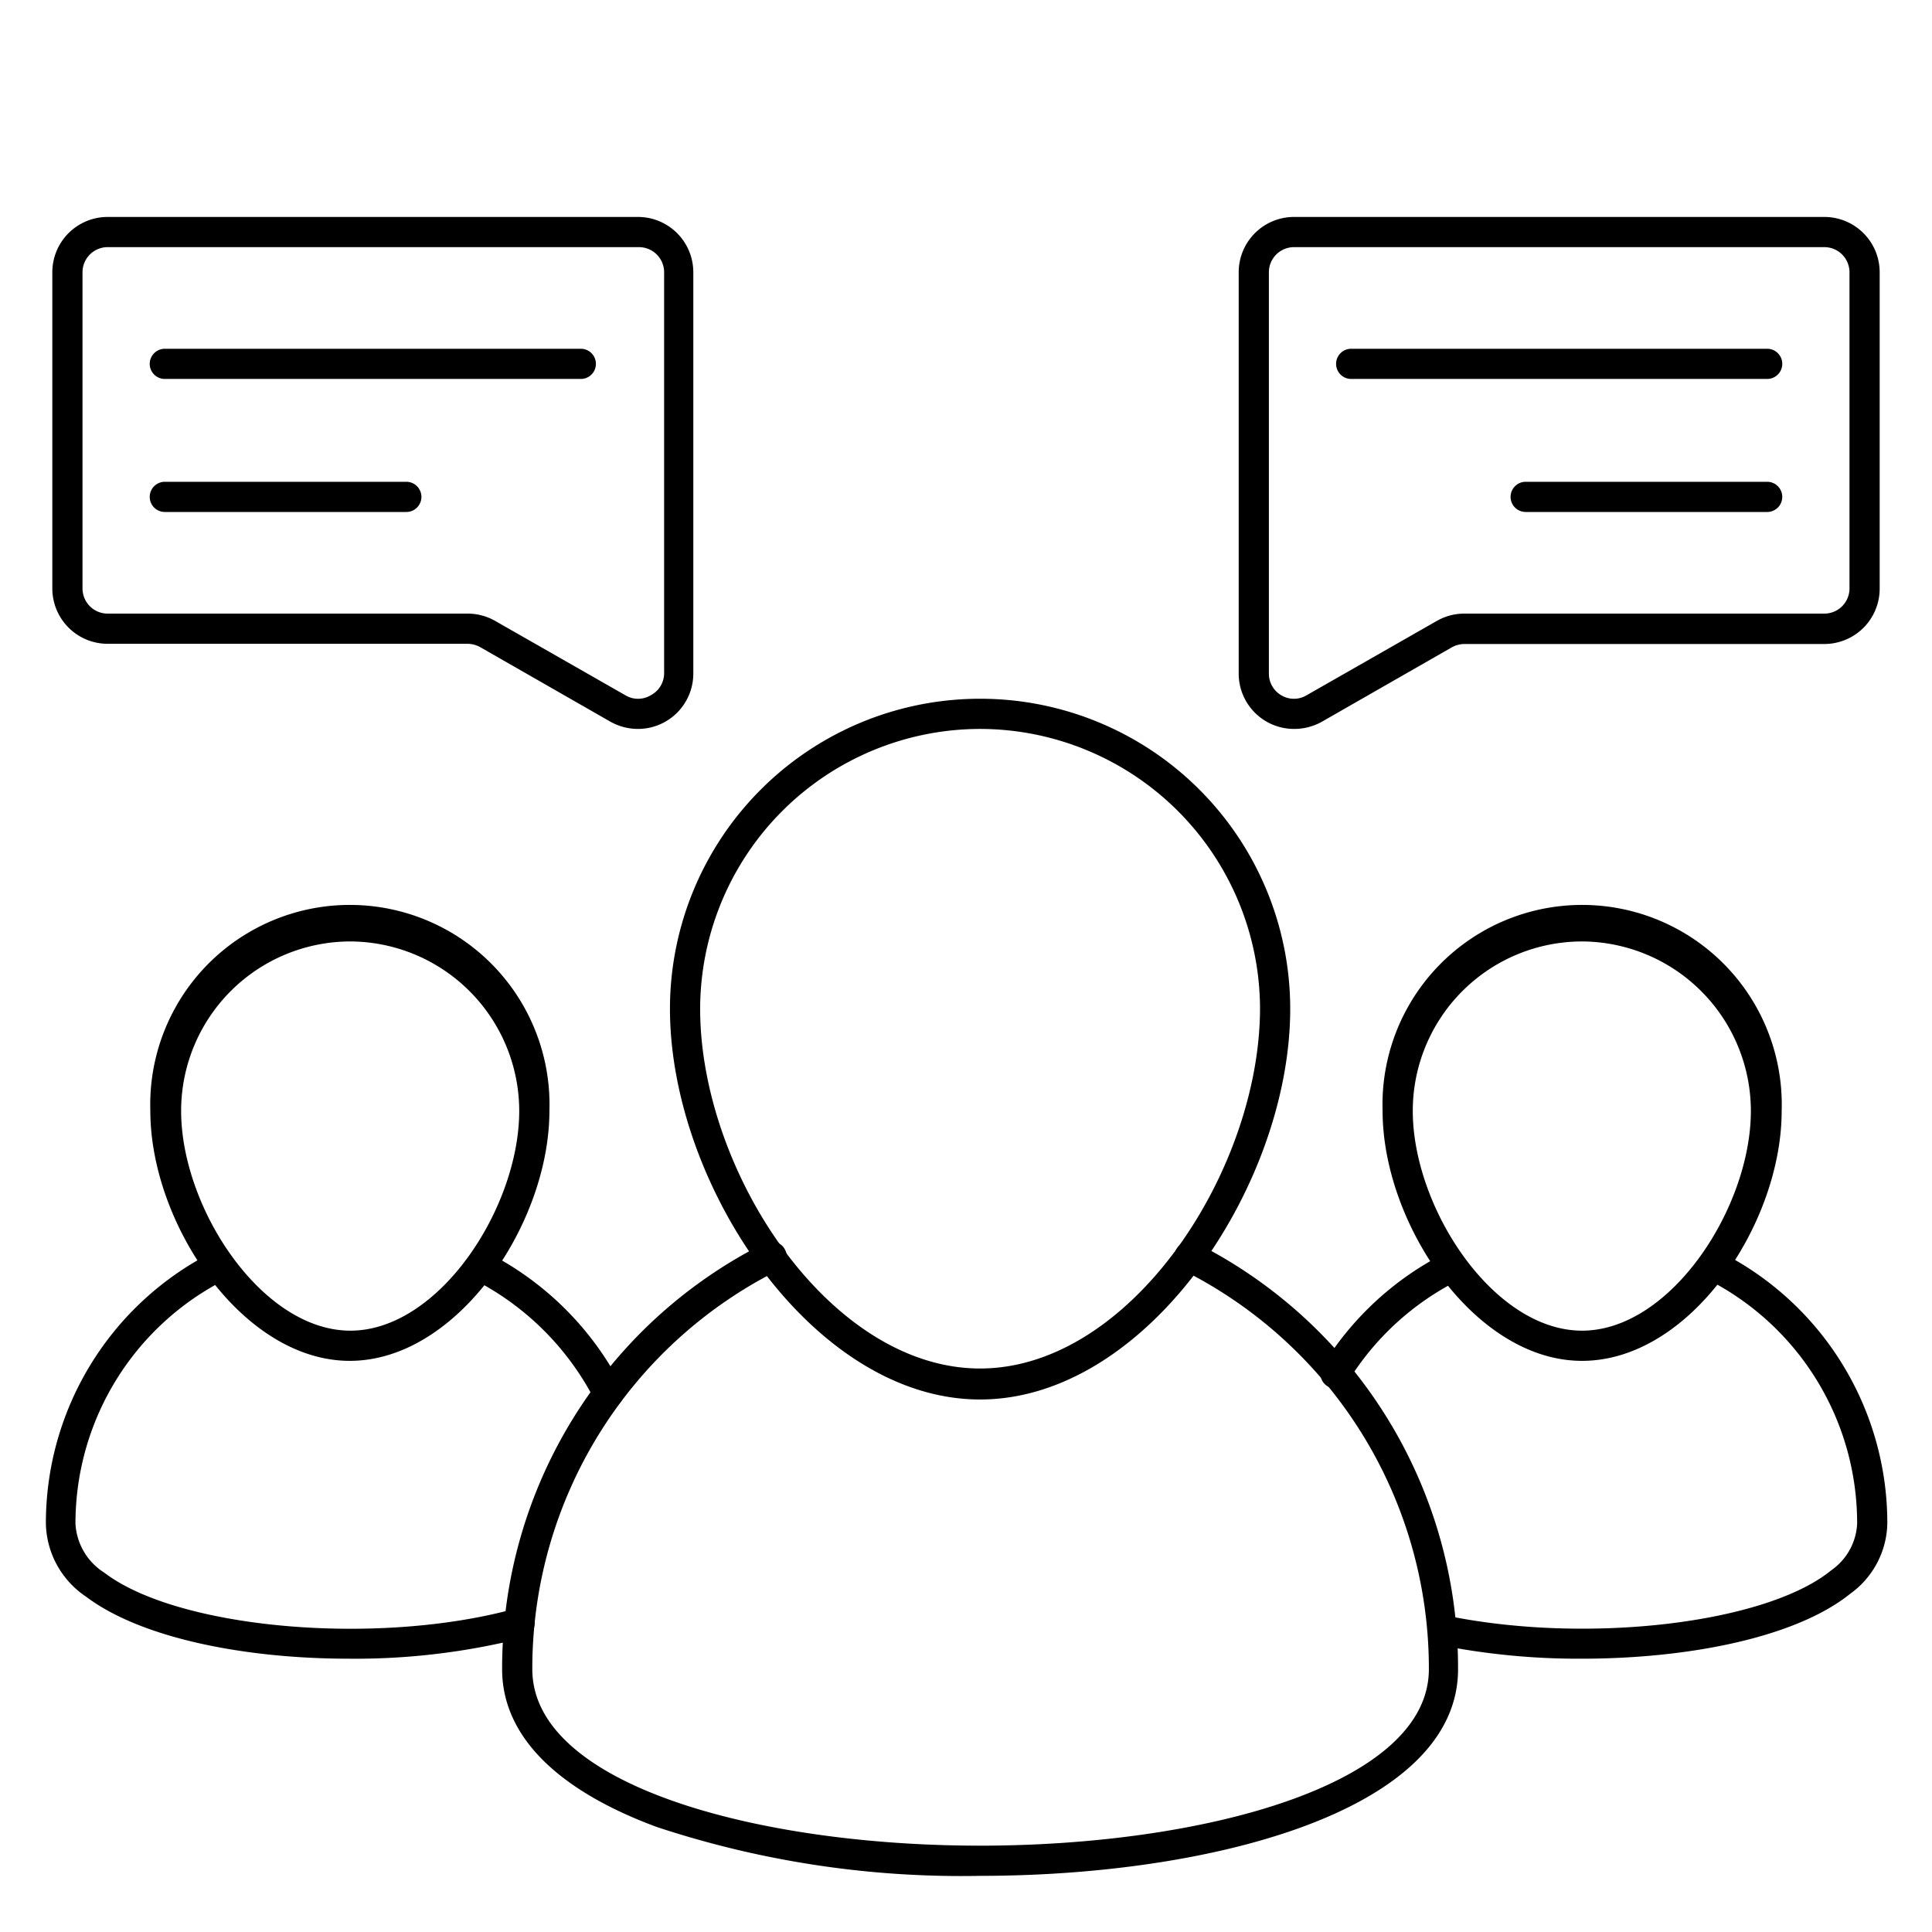 <svg xmlns="http://www.w3.org/2000/svg" viewBox="0 0 96 96"><g id="icon"><path d="M17.34,82.42c-5.11,0-10.3-1-13.06-3.08a4.48,4.48,0,0,1-2-3.62,15.09,15.09,0,0,1,8.28-13.5.75.75,0,1,1,.68,1.34A13.58,13.58,0,0,0,3.75,75.72a3.08,3.08,0,0,0,1.44,2.43c3.67,2.8,13.6,3.66,20.42,1.78a.75.75,0,0,1,.93.52.76.76,0,0,1-.53.93A34.06,34.06,0,0,1,17.34,82.42Z"/><path d="M30.23,70a.75.75,0,0,1-.67-.41,13.8,13.8,0,0,0-6-6,.75.75,0,1,1,.68-1.34A15.3,15.3,0,0,1,30.9,68.9a.75.75,0,0,1-.33,1A.71.71,0,0,1,30.23,70Z"/><path d="M66.35,69a.69.69,0,0,1-.39-.12.74.74,0,0,1-.25-1,15.21,15.21,0,0,1,6.05-5.59.75.75,0,0,1,.68,1.34,13.63,13.63,0,0,0-5.45,5A.75.75,0,0,1,66.35,69Z"/><path d="M78.58,82.42a35.33,35.33,0,0,1-7-.67.75.75,0,0,1,.3-1.47c7,1.44,15.88.39,19.11-2.25a3,3,0,0,0,1.29-2.31,13.58,13.58,0,0,0-7.46-12.16.75.75,0,1,1,.68-1.34,15.09,15.09,0,0,1,8.28,13.5,4.41,4.41,0,0,1-1.84,3.47C89.21,81.39,83.83,82.42,78.58,82.42Z"/><path d="M48.7,93.21a48.19,48.19,0,0,1-16.07-2.43c-5-1.85-7.68-4.56-7.68-7.84A23.63,23.63,0,0,1,38,61.77a.75.75,0,1,1,.68,1.34A22.14,22.14,0,0,0,26.45,82.94c0,5.76,11.19,8.77,22.25,8.77S71,88.7,71,82.94A22.14,22.14,0,0,0,58.77,63.11a.75.75,0,0,1,.68-1.34,23.63,23.63,0,0,1,13,21.17C72.45,90,60.14,93.21,48.7,93.21Z"/><path d="M31.7,36.22a2.81,2.81,0,0,1-1.37-.36l-6.48-3.71a1.33,1.33,0,0,0-.62-.16H5.35A2.75,2.75,0,0,1,2.6,29.24V13.53a2.75,2.75,0,0,1,2.75-2.75H31.7a2.75,2.75,0,0,1,2.75,2.75V33.47a2.75,2.75,0,0,1-2.75,2.75ZM5.35,12.28A1.25,1.25,0,0,0,4.1,13.53V29.24a1.25,1.25,0,0,0,1.25,1.25H23.23a2.75,2.75,0,0,1,1.37.36l6.48,3.7a1.22,1.22,0,0,0,1.25,0A1.24,1.24,0,0,0,33,33.47V13.53a1.25,1.25,0,0,0-1.25-1.25Z"/><path d="M28.86,18.83H8.19a.75.75,0,1,1,0-1.5H28.86a.75.75,0,0,1,0,1.5Z"/><path d="M20.19,25.44h-12a.75.75,0,1,1,0-1.5h12a.75.75,0,0,1,0,1.5Z"/><path d="M64.3,36.22a2.75,2.75,0,0,1-2.75-2.75V13.53a2.75,2.75,0,0,1,2.75-2.75H90.65a2.75,2.75,0,0,1,2.75,2.75V29.24A2.75,2.75,0,0,1,90.65,32H72.77a1.33,1.33,0,0,0-.62.16l-6.48,3.71A2.81,2.81,0,0,1,64.3,36.22Zm0-23.94a1.25,1.25,0,0,0-1.25,1.25V33.47a1.24,1.24,0,0,0,.62,1.08,1.22,1.22,0,0,0,1.25,0l6.48-3.7a2.75,2.75,0,0,1,1.37-.36H90.65a1.25,1.25,0,0,0,1.25-1.25V13.53a1.25,1.25,0,0,0-1.25-1.25Z"/><path d="M87.81,18.83H67.14a.75.75,0,0,1,0-1.5H87.81a.75.75,0,0,1,0,1.5Z"/><path d="M87.81,25.44h-12a.75.75,0,0,1,0-1.5h12a.75.75,0,0,1,0,1.5Z"/><path d="M17.38,67.62c-5.34,0-9.91-6.83-9.91-12.42a9.92,9.92,0,1,1,19.83,0C27.3,60.79,22.73,67.62,17.38,67.62Zm0-20.84A8.42,8.42,0,0,0,9,55.2c0,4.81,4,10.92,8.41,10.92S25.8,60,25.8,55.2A8.43,8.43,0,0,0,17.38,46.78Z"/><path d="M78.61,67.62c-5.34,0-9.91-6.83-9.91-12.42a9.92,9.92,0,1,1,19.83,0C88.53,60.79,84,67.62,78.61,67.62Zm0-20.84A8.42,8.42,0,0,0,70.2,55.2c0,4.81,4,10.92,8.41,10.92S87,60,87,55.2A8.43,8.43,0,0,0,78.61,46.78Z"/><path d="M48.7,69.54c-8.3,0-15.41-10.67-15.41-19.41a15.41,15.41,0,1,1,30.82,0C64.11,58.87,57,69.54,48.7,69.54Zm0-33.32A13.93,13.93,0,0,0,34.79,50.13C34.79,58.19,41.21,68,48.7,68s13.91-9.85,13.91-17.91A13.93,13.93,0,0,0,48.7,36.22Z"/></g></svg>